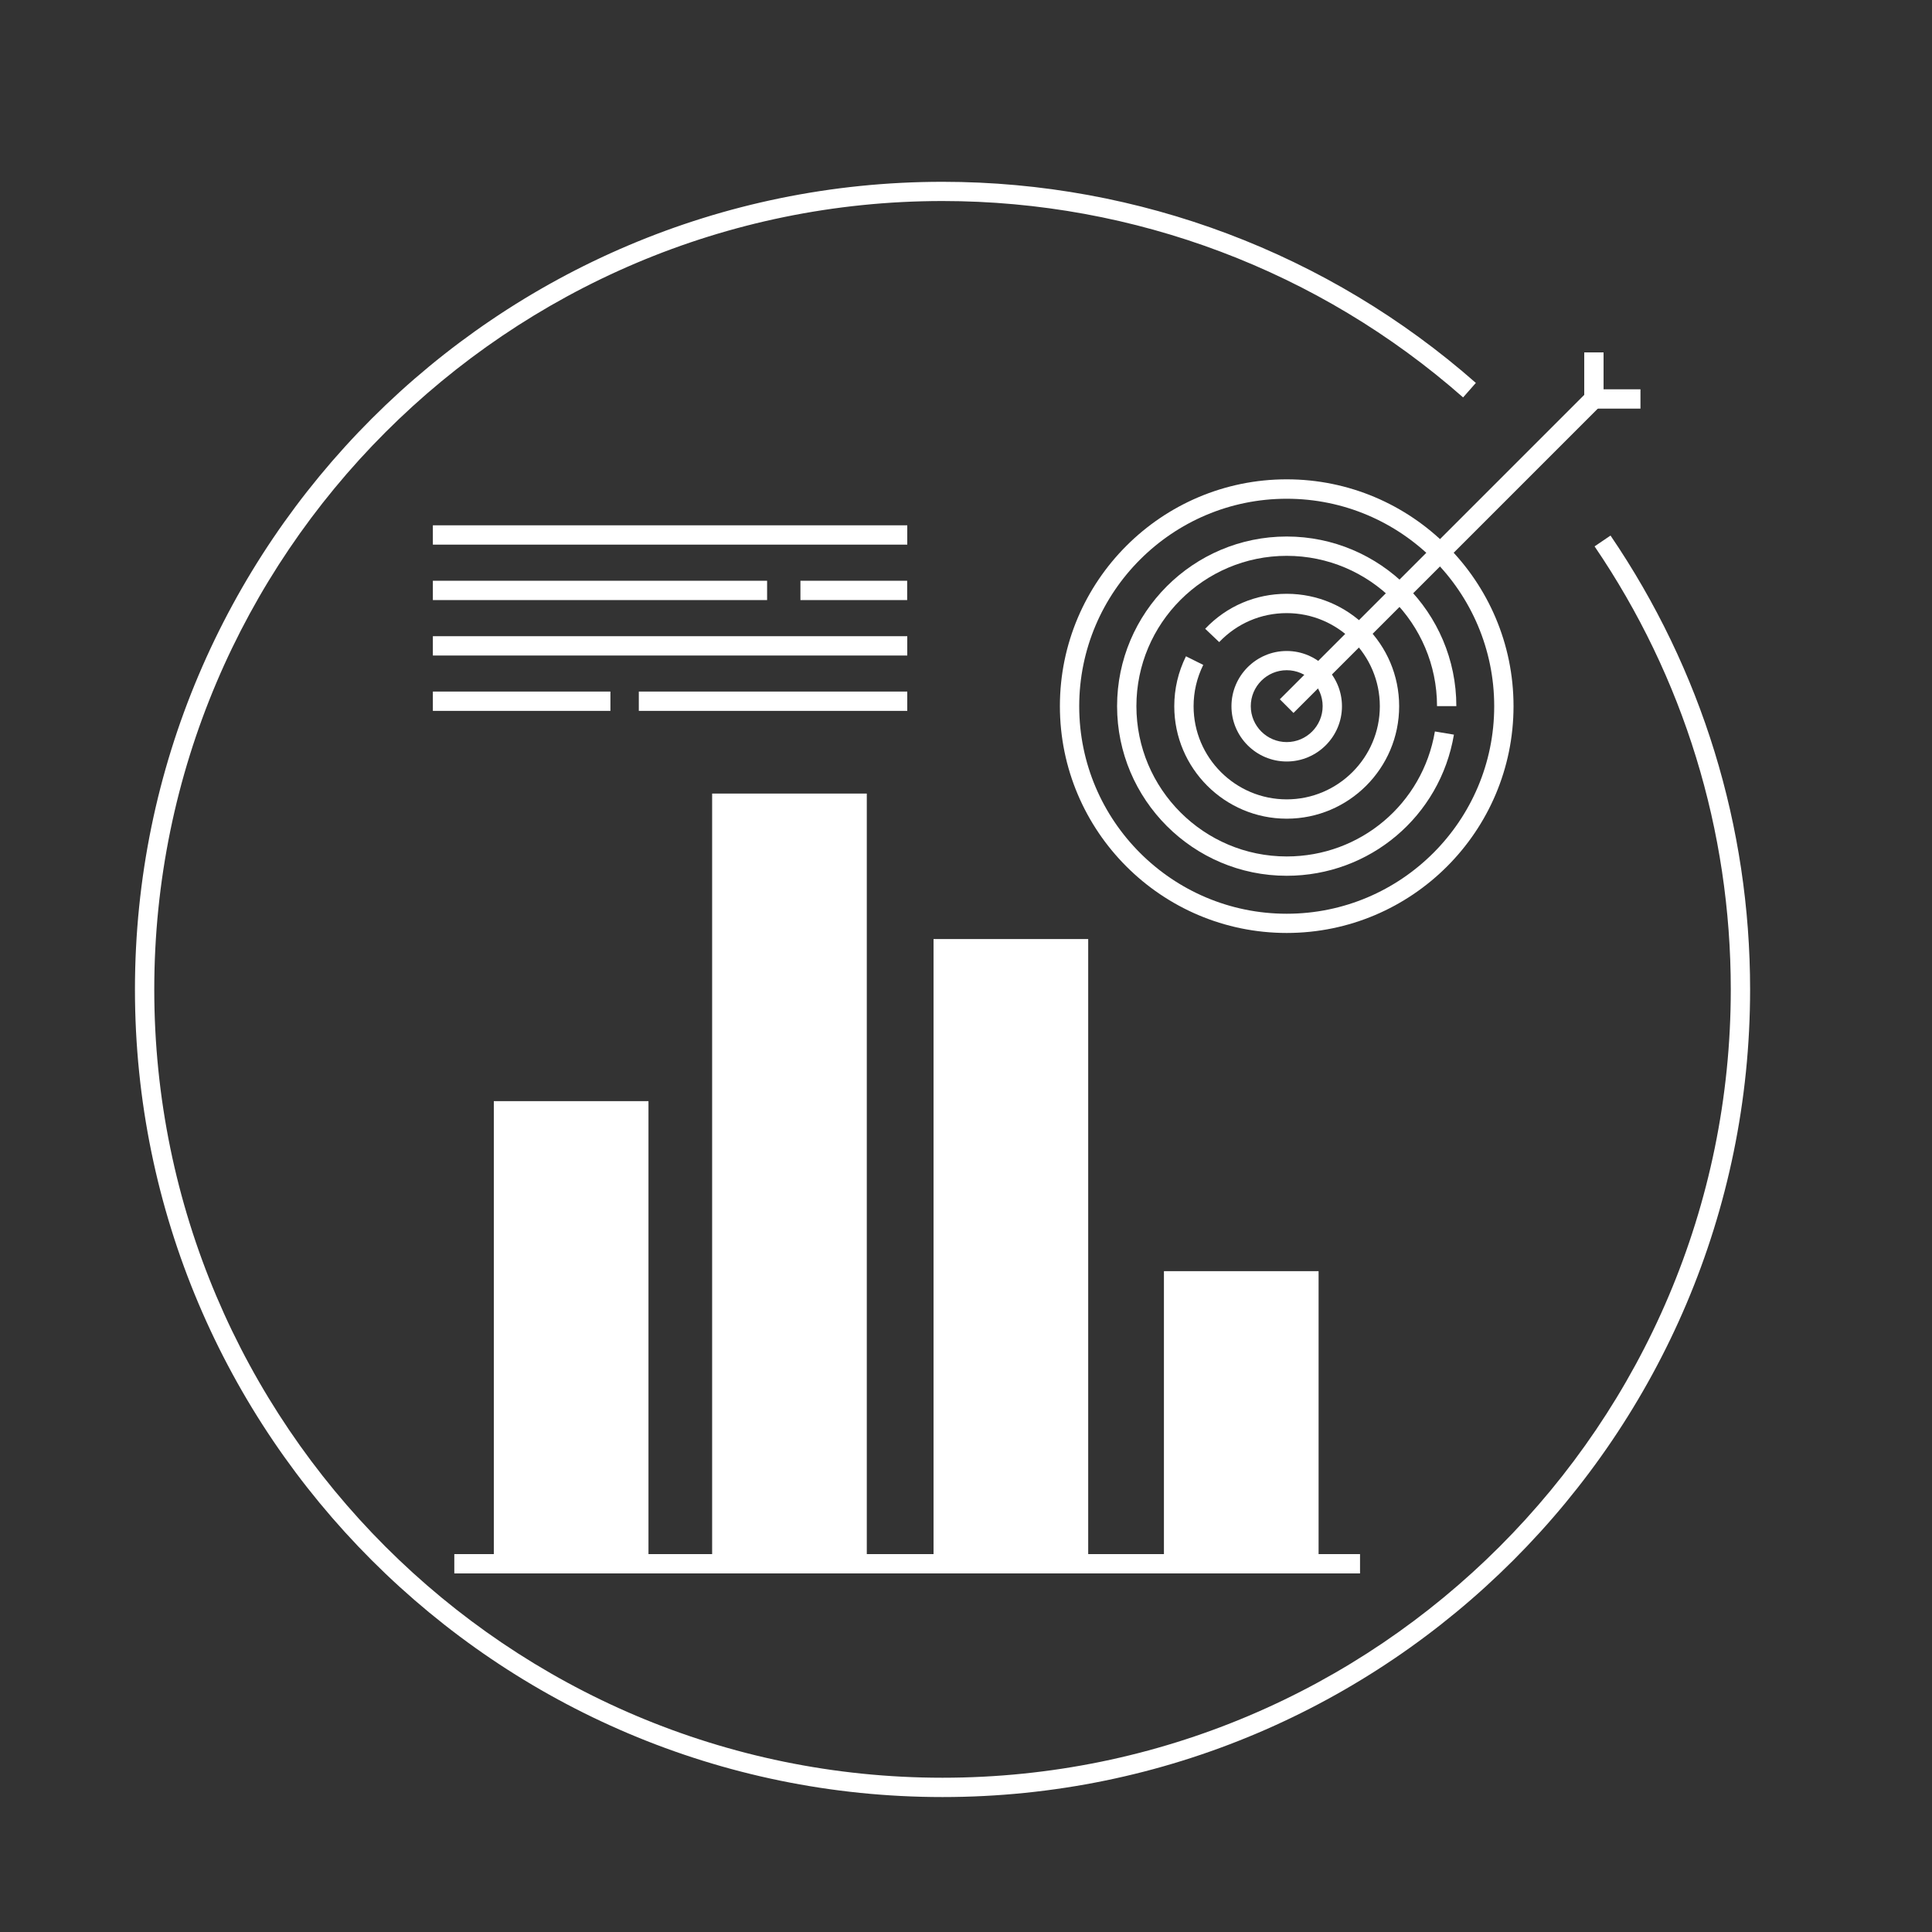 <?xml version="1.0" encoding="UTF-8"?><svg xmlns="http://www.w3.org/2000/svg" xmlns:xlink="http://www.w3.org/1999/xlink" id="Layer_1638f6da5aa4e2" viewBox="0 0 200 200" aria-hidden="true" width="200px" height="200px"><rect x="0" y="0" width="200" height="200" fill="#333333" stroke="none"/><defs><linearGradient class="cerosgradient" data-cerosgradient="true" id="CerosGradient_id06bfa3a6a" gradientUnits="userSpaceOnUse" x1="50%" y1="100%" x2="50%" y2="0%"><stop offset="0%" stop-color="#d1d1d1"/><stop offset="100%" stop-color="#d1d1d1"/></linearGradient><linearGradient/><style>.cls-1-638f6da5aa4e2{fill:none;}.cls-2-638f6da5aa4e2{clip-path:url(#clippath638f6da5aa4e2);}.cls-3-638f6da5aa4e2{fill:#fff;}</style><clipPath id="clippath638f6da5aa4e2"><rect class="cls-1-638f6da5aa4e2" width="200" height="200"/></clipPath></defs><g class="cls-2-638f6da5aa4e2"><g><path class="cls-3-638f6da5aa4e2" d="M133.2,78.83c-3.16,0-5.72-2.57-5.72-5.72s2.57-5.72,5.72-5.72,5.72,2.57,5.72,5.72-2.57,5.72-5.72,5.72Zm0-9.45c-2.05,0-3.72,1.67-3.72,3.72s1.67,3.72,3.72,3.72,3.72-1.67,3.72-3.72-1.67-3.72-3.72-3.72Z"/><path class="cls-3-638f6da5aa4e2" d="M133.2,84.75c-6.42,0-11.64-5.22-11.64-11.64,0-1.81,.41-3.55,1.21-5.17l1.79,.89c-.66,1.34-1,2.78-1,4.28,0,5.32,4.33,9.64,9.64,9.64s9.64-4.33,9.64-9.64-4.33-9.64-9.64-9.64c-2.67,0-5.15,1.07-6.99,3l-1.45-1.38c2.22-2.34,5.22-3.62,8.44-3.62,6.42,0,11.64,5.22,11.64,11.64s-5.22,11.64-11.64,11.64Z"/><path class="cls-3-638f6da5aa4e2" d="M133.2,90.66c-9.68,0-17.56-7.88-17.56-17.56s7.88-17.56,17.56-17.56,17.56,7.88,17.56,17.56h-2c0-8.58-6.98-15.56-15.56-15.56s-15.56,6.98-15.56,15.56,6.98,15.56,15.56,15.56c7.62,0,14.07-5.44,15.34-12.94l1.97,.33c-1.43,8.46-8.71,14.61-17.31,14.61Z"/><path class="cls-3-638f6da5aa4e2" d="M133.2,96.58c-12.95,0-23.48-10.53-23.48-23.48s10.53-23.48,23.48-23.48,23.48,10.53,23.48,23.48-10.53,23.48-23.48,23.48Zm0-44.95c-11.84,0-21.48,9.63-21.48,21.48s9.63,21.48,21.48,21.48,21.48-9.63,21.48-21.48-9.63-21.48-21.48-21.48Z"/></g><rect class="cls-3-638f6da5aa4e2" x="126.52" y="55.98" width="45.59" height="2" transform="translate(3.44 122.27) rotate(-45)"/><polygon class="cls-3-638f6da5aa4e2" points="169.82 42.3 164 42.3 164 36.48 166 36.48 166 40.3 169.82 40.3 169.82 42.3"/><g><rect class="cls-3-638f6da5aa4e2" x="44.81" y="54.38" width="49.11" height="2"/><rect class="cls-3-638f6da5aa4e2" x="82.86" y="60.12" width="11.05" height="2"/><rect class="cls-3-638f6da5aa4e2" x="44.81" y="60.12" width="34.6" height="2"/><rect class="cls-3-638f6da5aa4e2" x="44.81" y="65.86" width="49.11" height="2"/><rect class="cls-3-638f6da5aa4e2" x="66.13" y="71.59" width="27.79" height="2"/><rect class="cls-3-638f6da5aa4e2" x="44.81" y="71.59" width="18.38" height="2"/></g><path class="cls-3-638f6da5aa4e2" d="M97.57,186.03c-46.1,0-83.6-37.5-83.6-83.6S51.47,18.82,97.57,18.82c20.35,0,39.96,7.4,55.21,20.82l-1.32,1.5c-14.89-13.11-34.03-20.33-53.89-20.33C52.58,20.82,15.97,57.43,15.97,102.43s36.61,81.6,81.6,81.6,81.6-36.61,81.6-81.6c0-16.46-4.88-32.32-14.1-45.87l1.65-1.12c9.45,13.88,14.45,30.13,14.45,46.99,0,46.1-37.5,83.6-83.6,83.6Z"/><g><rect class="cls-3-638f6da5aa4e2" x="73.72" y="82.15" width="16.01" height="79.73"/><rect class="cls-3-638f6da5aa4e2" x="96.64" y="97.21" width="16.01" height="64.66"/><rect class="cls-3-638f6da5aa4e2" x="120.49" y="131.59" width="16.01" height="30.29"/><rect class="cls-3-638f6da5aa4e2" x="51.12" y="113.99" width="16.01" height="47.89"/><rect class="cls-3-638f6da5aa4e2" x="47.03" y="160.88" width="93.76" height="2"/></g></g></svg>